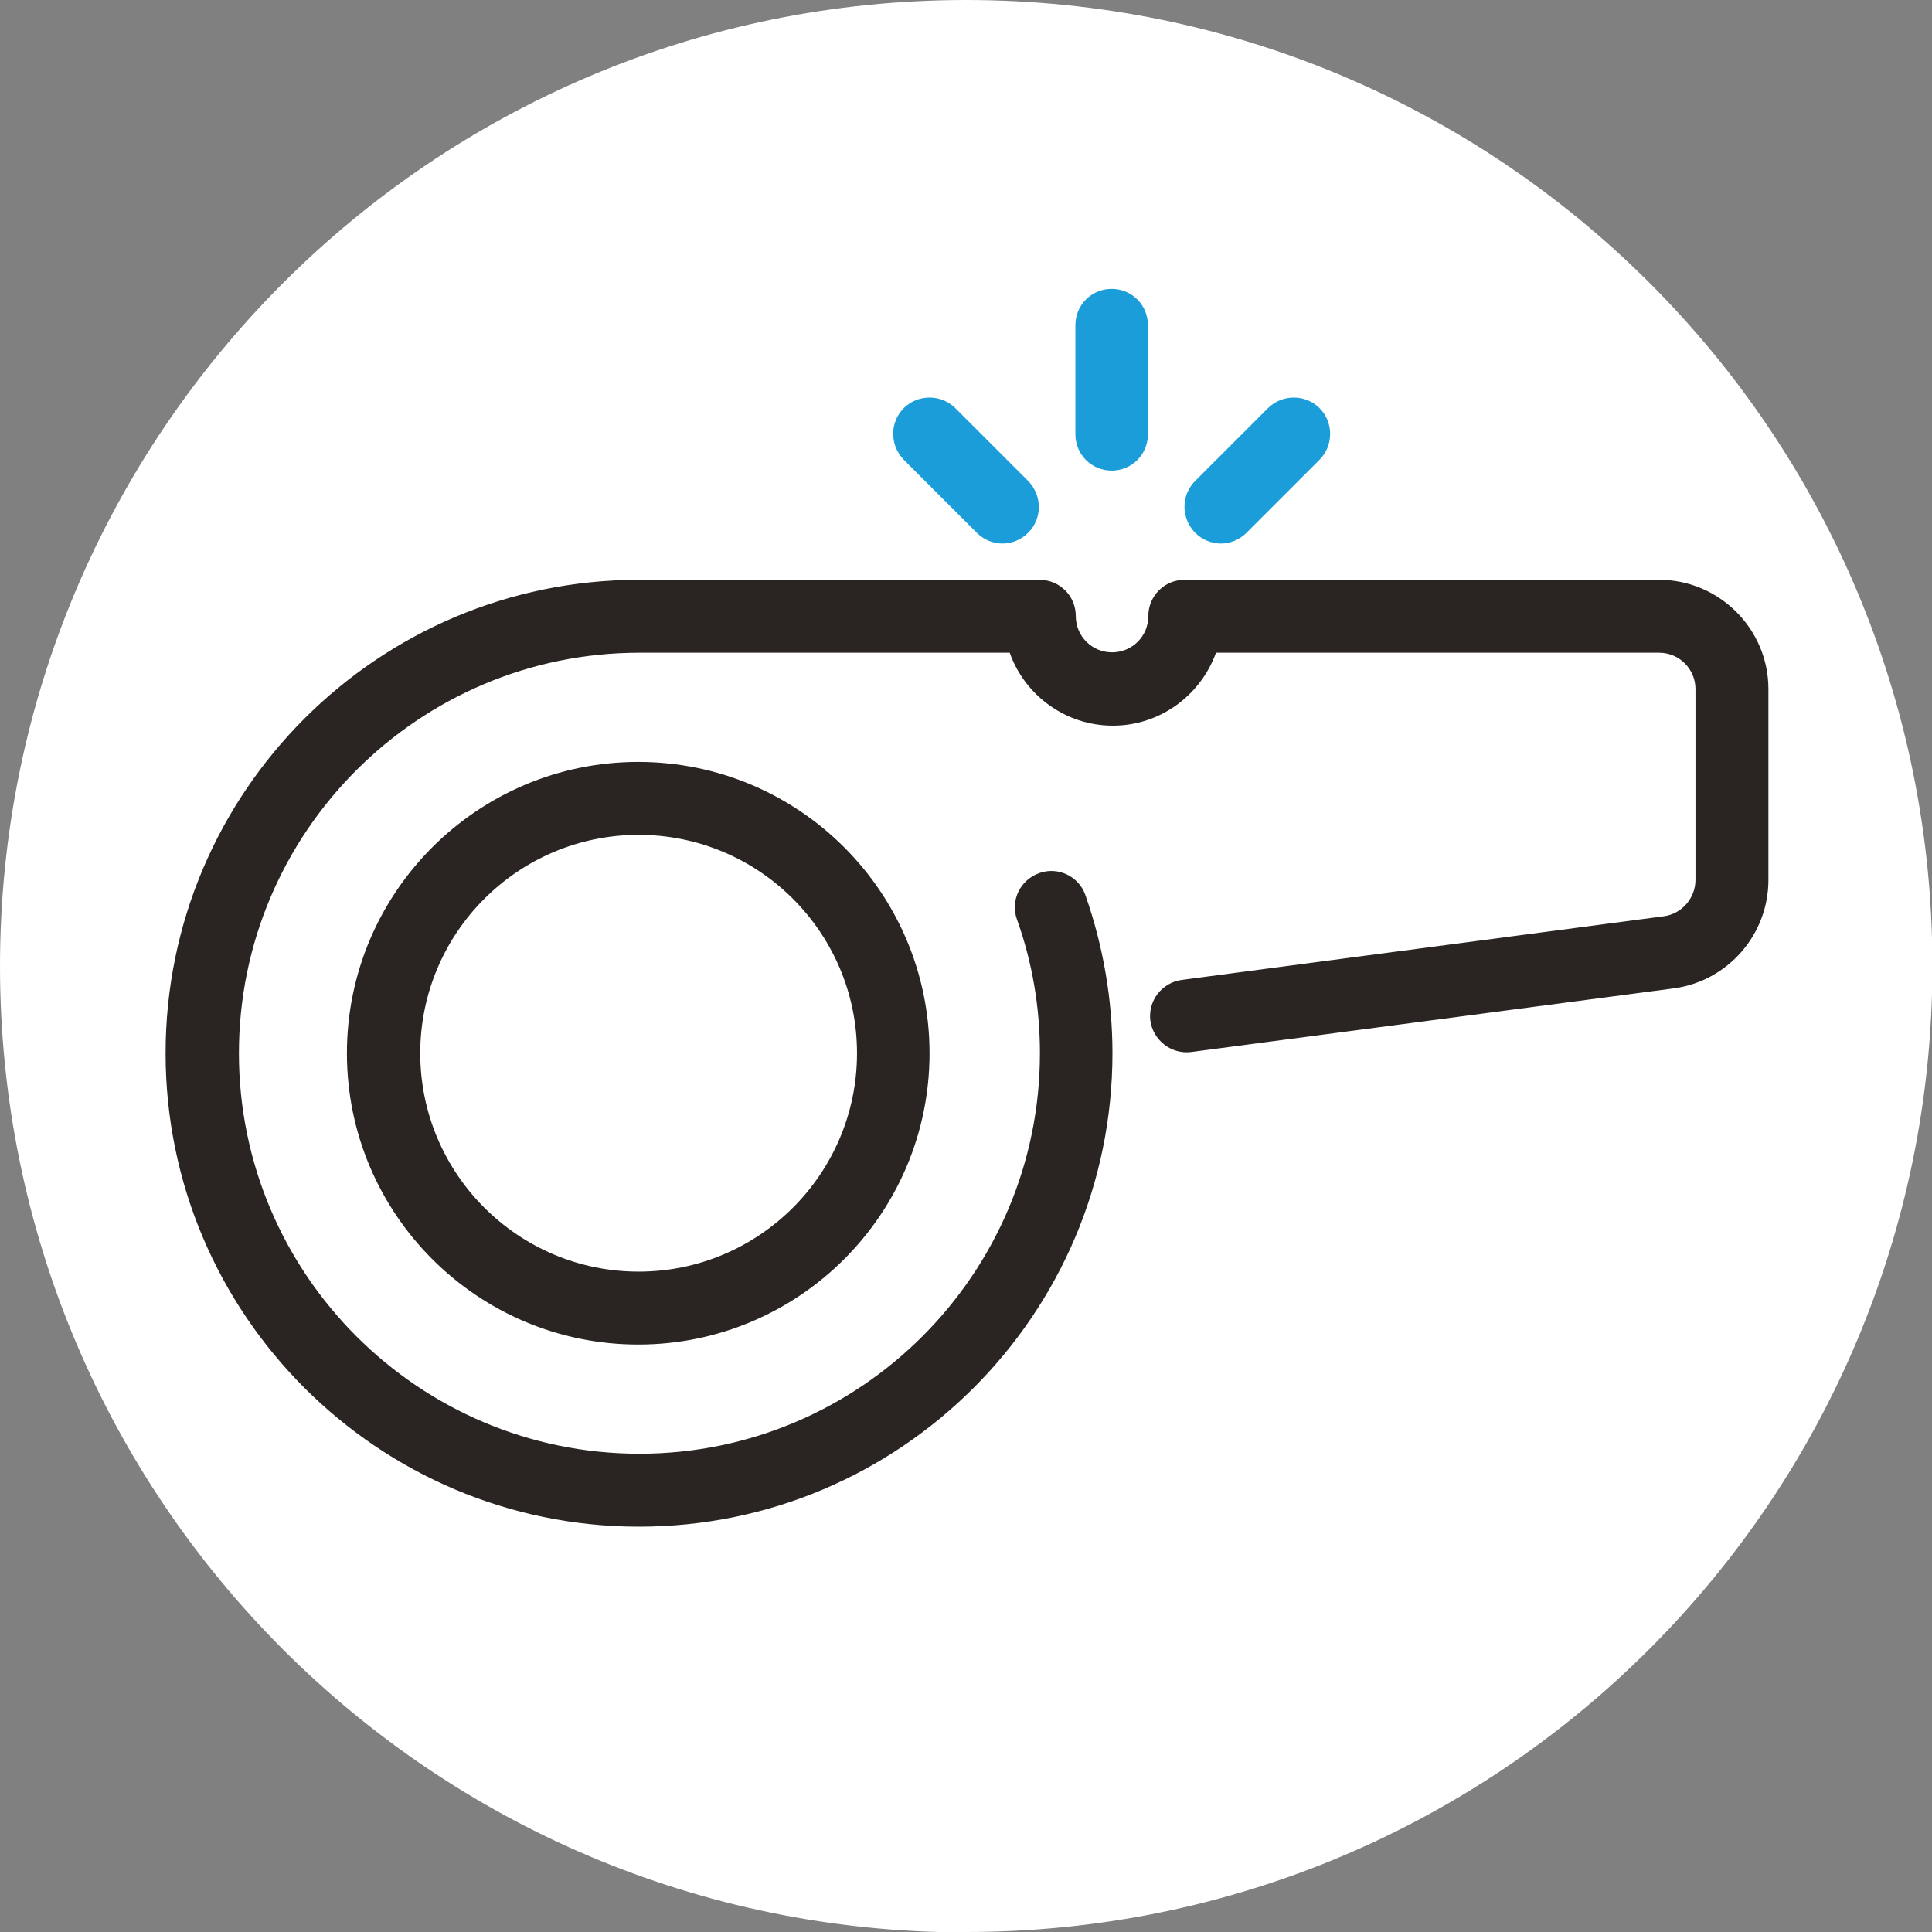 <?xml version="1.0" encoding="UTF-8"?>
<svg id="Laag_1" xmlns="http://www.w3.org/2000/svg" version="1.1" viewBox="0 0 47.95 47.95">
  <rect x="0" y="0" width="47.95" height="47.95" fill="#808080" stroke="none"/>
  <!-- Generator: Adobe Illustrator 29.0.1, SVG Export Plug-In . SVG Version: 2.1.0 Build 192)  -->
  <defs>
    <style>
      .st0 {
        fill: #2a2522;
      }

      .st1 {
        fill: #fff;
      }

      .st2 {
        fill: #1b9dd9;
      }
    </style>
  </defs>
  <path class="st1" d="M23.98,47.95c13.24,0,23.98-10.73,23.98-23.98S37.22,0,23.98,0,0,10.74,0,23.98s10.73,23.98,23.98,23.98"/>
  <path class="st0" d="M21.27,26.14c0,2.99-2.43,5.42-5.42,5.42s-5.42-2.43-5.42-5.42,2.43-5.42,5.42-5.42,5.42,2.43,5.42,5.42M8.61,26.14c0,3.99,3.24,7.23,7.23,7.23s7.23-3.24,7.23-7.23-3.24-7.23-7.23-7.23-7.23,3.24-7.23,7.23"/>
  <path class="st0" d="M41.15,14.39h-11.75c-.5,0-.9.4-.9.9s-.4.9-.9.9-.9-.4-.9-.9-.4-.9-.9-.9h-9.94c-6.48,0-11.75,5.27-11.75,11.75s5.27,11.75,11.75,11.75,11.75-5.27,11.75-11.75c0-1.34-.23-2.66-.67-3.92-.16-.47-.68-.72-1.15-.55-.47.17-.72.68-.55,1.15.38,1.06.57,2.18.57,3.32,0,5.48-4.46,9.94-9.94,9.94s-9.94-4.46-9.94-9.94,4.46-9.94,9.94-9.94h9.19c.37,1.05,1.38,1.81,2.56,1.81s2.18-.76,2.56-1.81h11c.5,0,.9.41.9.9v4.74c0,.45-.34.84-.78.9l-11.97,1.58c-.5.07-.84.52-.78,1.01.07.49.52.84,1.01.78l11.98-1.58c1.34-.18,2.35-1.33,2.35-2.69v-4.74c0-1.49-1.22-2.71-2.71-2.71"/>
  <path class="st2" d="M27.59,11.68c.5,0,.9-.4.9-.9v-2.71c0-.5-.4-.9-.9-.9s-.9.4-.9.9v2.71c0,.5.4.9.9.9"/>
  <path class="st2" d="M30.3,13.49c.23,0,.46-.09.64-.27l1.81-1.81c.35-.35.35-.93,0-1.28-.35-.35-.93-.35-1.28,0l-1.81,1.81c-.35.35-.35.92,0,1.28.18.18.41.27.64.27"/>
  <path class="st2" d="M24.24,13.22c.18.18.41.27.64.27s.46-.09.64-.27c.35-.35.35-.92,0-1.28l-1.81-1.81c-.35-.35-.93-.35-1.28,0s-.35.92,0,1.28l1.81,1.81Z"/>
</svg>